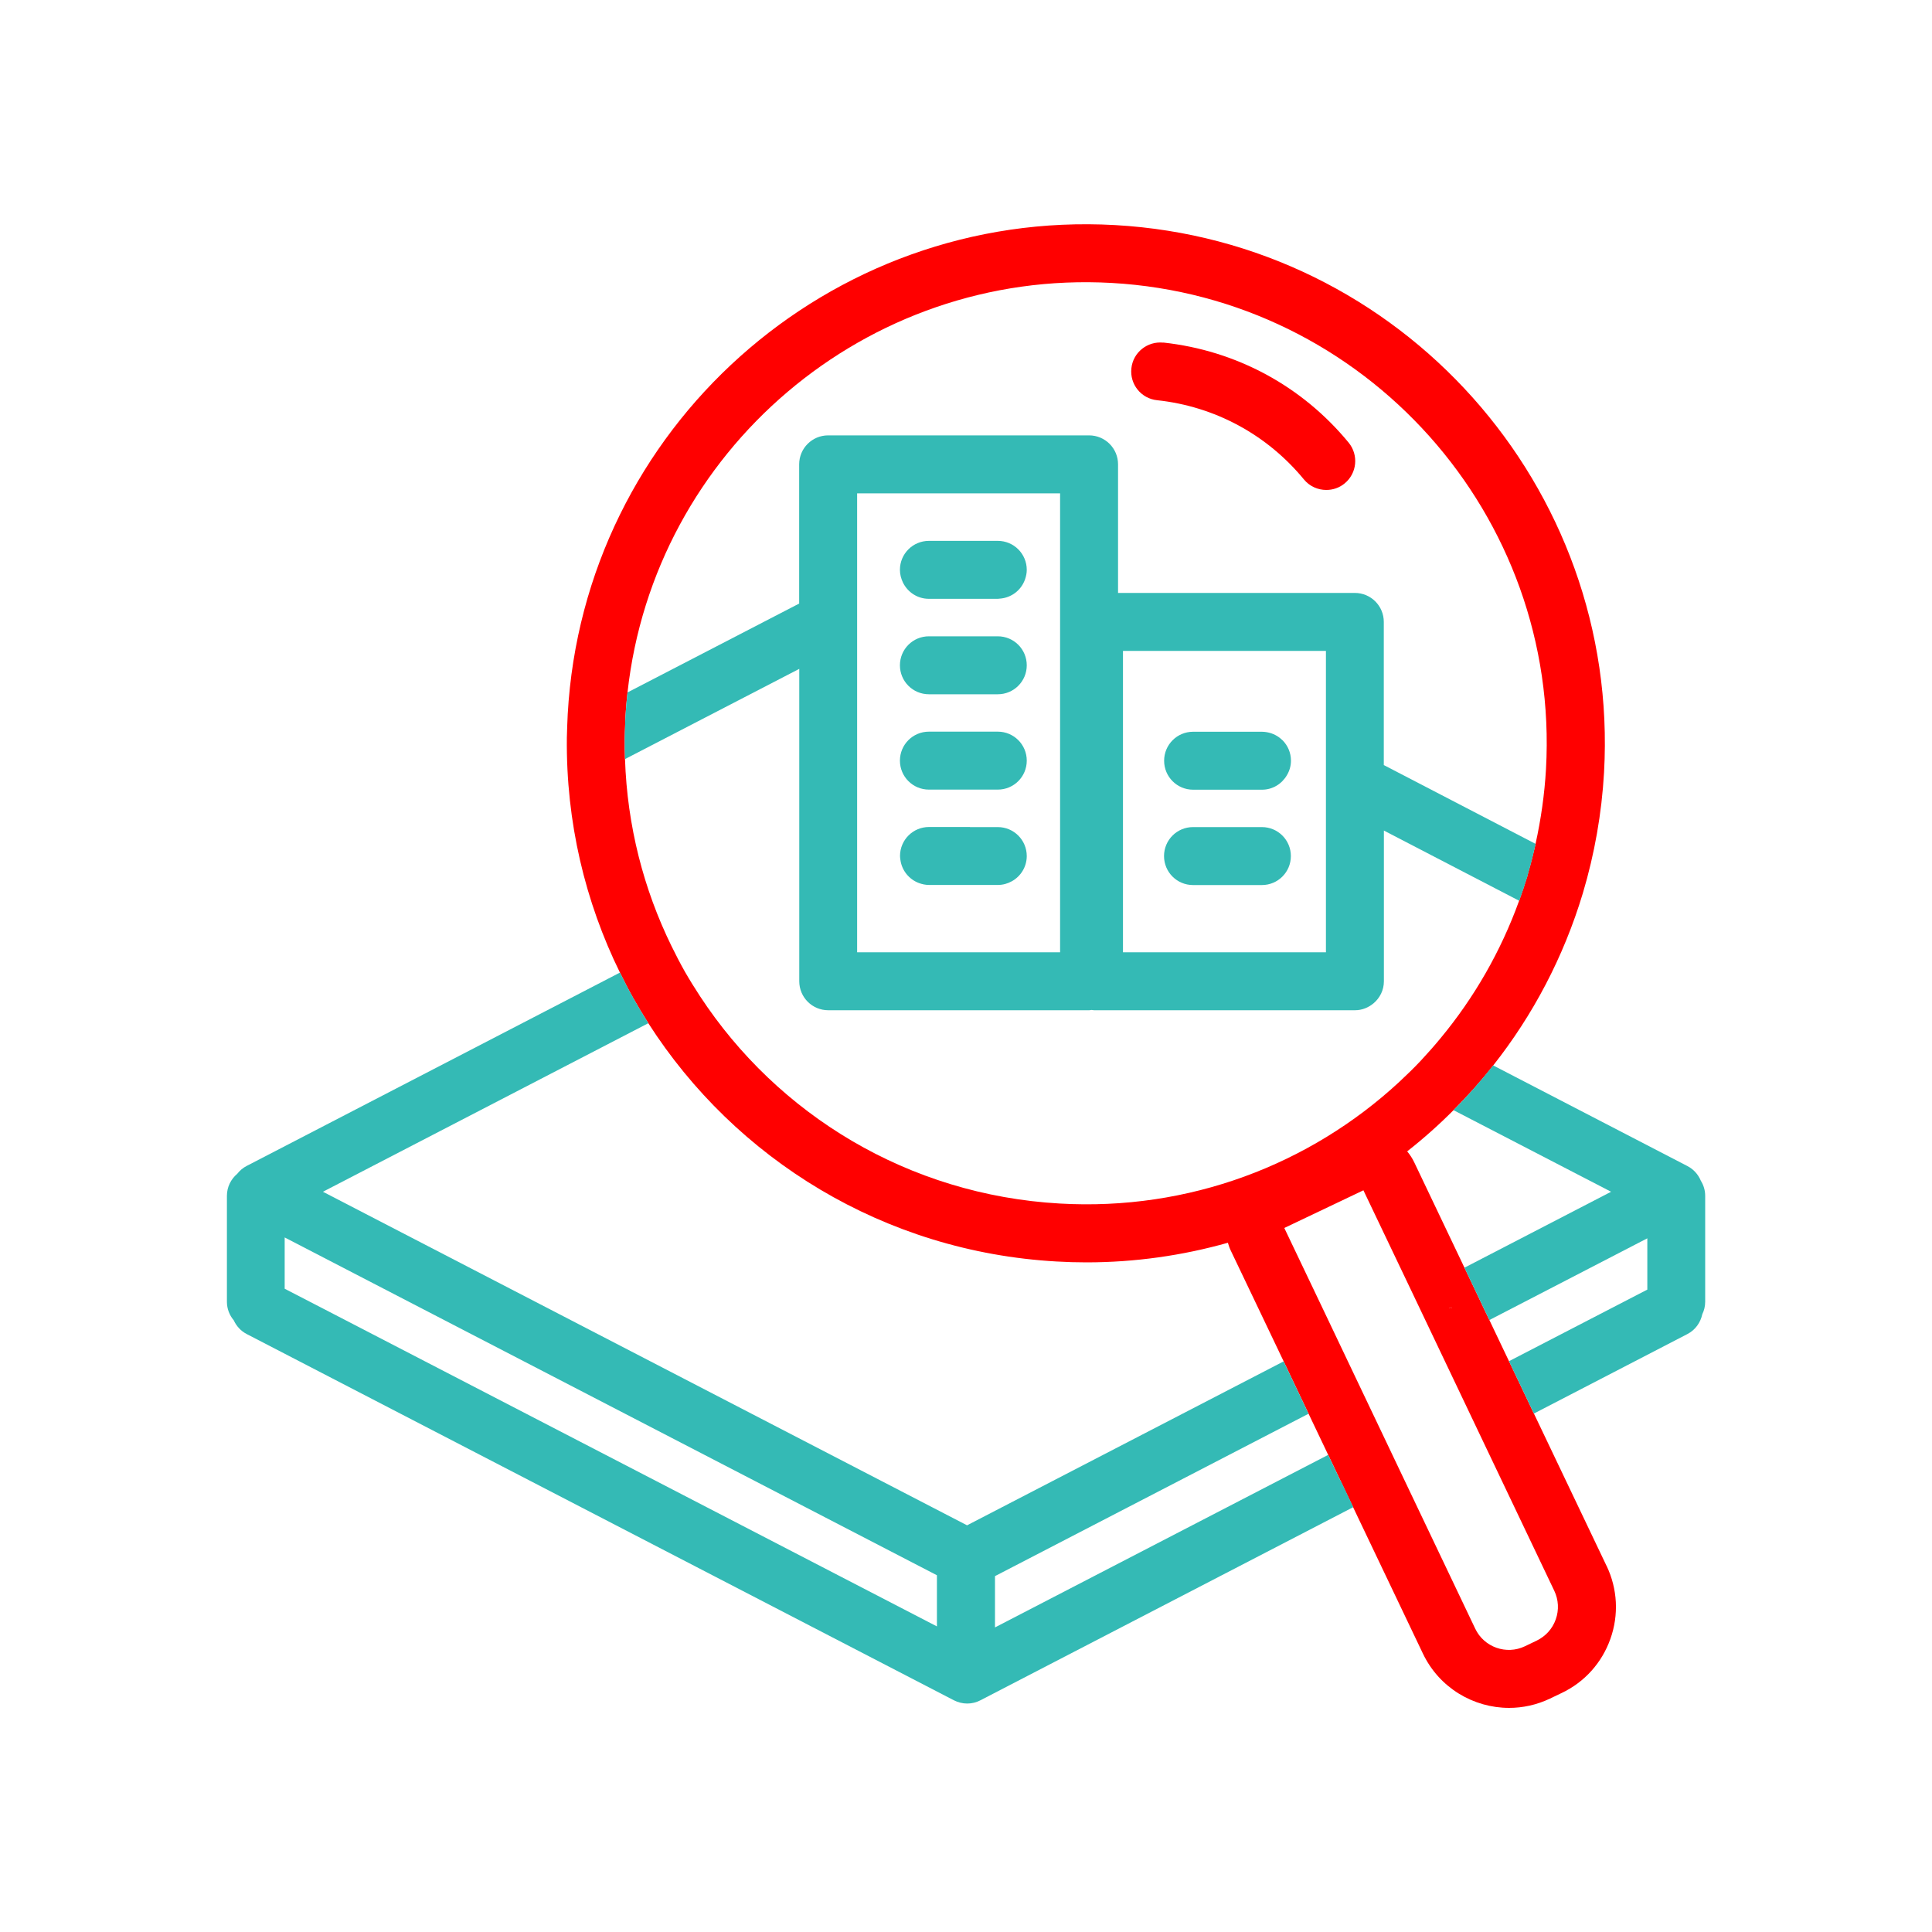 <?xml version="1.0" encoding="UTF-8"?><svg xmlns="http://www.w3.org/2000/svg" viewBox="0 0 200 200"><defs><style>.g{fill:none;}.h{fill:red;}.i{fill:#34bab5;}</style></defs><g id="a"><g id="b"/></g><g id="c"/><g id="d"><g id="e"/></g><g id="f"><g><path class="g" d="M82.73,48.07c0-1.66,1.34-3,3-3h27.01c1.66,0,3,1.34,3,3v13.31h24.51c1.66,0,3,1.34,3,3v14.83l15.7,8.15c.56-2.55,.94-5.13,1.08-7.73,1.48-26.27-18.69-48.86-44.96-50.33-25.42-1.43-47.36,17.39-50.12,42.39l17.77-9.2v-14.41Zm34.39-9.94c.18-1.65,1.66-2.83,3.3-2.66,7.55,.81,14.36,4.49,19.19,10.36,1.05,1.28,.87,3.17-.41,4.22-.56,.46-1.23,.68-1.9,.68-.87,0-1.73-.37-2.32-1.09-3.82-4.65-9.22-7.56-15.2-8.2-1.65-.18-2.84-1.66-2.66-3.3Z"/><polygon class="h" points="150.28 135.44 150.22 135.32 149.99 135.44 150.28 135.44"/><g><path class="h" d="M166.31,162.1l-7.52-15.77-1.29-2.71-1.29-2.71-2.03-4.26-.58-1.21-.71-1.5-1.29-2.71-5.19-10.89c-.2-.42-.45-.81-.74-1.15,1.68-1.32,3.29-2.75,4.8-4.27,.73-.74,1.44-1.49,2.14-2.27,.68-.77,1.34-1.55,1.97-2.36,4.09-5.18,7.28-11.19,9.28-17.84,1.21-4.06,1.95-8.26,2.19-12.49,1.66-29.58-21.04-55-50.62-56.66-29.59-1.67-55,21.04-56.66,50.63-.04,.82-.07,1.63-.09,2.45v.02c-.09,8.71,1.9,16.97,5.5,24.29,.44,.9,.9,1.79,1.39,2.66,.49,.87,1.01,1.73,1.55,2.58,8.99,14.04,24.37,23.65,42.26,24.66,1.03,.06,2.06,.09,3.08,.09,5.05,0,9.97-.71,14.65-2.03,.08,.26,.16,.52,.28,.77l2.88,6.03,2.62,5.49,1.29,2.71,1.29,2.71,2.03,4.26,1.29,2.71,1.29,2.71,7.22,15.14c1.69,3.54,5.23,5.62,8.92,5.62,1.42,0,2.86-.31,4.23-.96l1.21-.58h0c2.38-1.13,4.17-3.13,5.05-5.61,.88-2.48,.74-5.16-.39-7.54Zm-16.09-26.78l.06,.12h-.28l.23-.12Zm-40.51-10.73c-15.69-.89-29.21-9.22-37.23-21.44-.55-.84-1.08-1.69-1.58-2.56-.49-.87-.95-1.76-1.39-2.66-2.88-5.88-4.58-12.43-4.81-19.35-.02-.7-.04-1.4-.03-2.11,0-.43,.03-.85,.04-1.28,.01-.31,.02-.63,.03-.94,.05-.86,.12-1.72,.22-2.57,2.75-25,24.7-43.82,50.12-42.39,26.27,1.48,46.44,24.06,44.96,50.33-.15,2.6-.52,5.19-1.08,7.73-.22,1-.47,2-.76,2.99-.04,.13-.06,.26-.1,.39-.26,.85-.54,1.68-.84,2.51-1.91,5.29-4.69,10.08-8.13,14.23-.66,.8-1.34,1.57-2.04,2.32-.72,.77-1.48,1.5-2.25,2.22-9.25,8.56-21.78,13.35-35.13,12.58Zm51.34,43.05c-.34,.97-1.05,1.75-1.98,2.2l-1.21,.58c-1.92,.92-4.24,.1-5.15-1.83l-7.3-15.32-1.29-2.71-1.29-2.71-2.03-4.26-1.29-2.71-1.29-2.71-1.3-2.73-3.97-8.32,8.19-3.9,5.14,10.77,.69,1.45,.6,1.26,1.29,2.71,2.03,4.26,1.29,2.71,1.29,2.71,7.43,15.59c.44,.93,.5,1.98,.15,2.96Z"/><path class="h" d="M120.42,35.47c-1.64-.17-3.13,1.01-3.3,2.66-.18,1.65,1.01,3.13,2.66,3.3,5.98,.64,11.38,3.56,15.2,8.2,.59,.72,1.45,1.09,2.32,1.09,.67,0,1.35-.22,1.9-.68,1.28-1.05,1.46-2.94,.41-4.22-4.82-5.86-11.64-9.54-19.19-10.36Z"/></g><g><path class="i" d="M143.25,79.21v-14.83c0-1.66-1.34-3-3-3h-24.51v-13.31c0-1.66-1.34-3-3-3h-27.01c-1.66,0-3,1.34-3,3v14.41l-17.77,9.2c-.09,.85-.17,1.71-.22,2.57-.02,.31-.02,.62-.03,.94-.02,.43-.04,.85-.04,1.28,0,.71,0,1.41,.03,2.11l18.04-9.34v32.34c0,1.66,1.34,3,3,3h27.01c.09,0,.17-.02,.25-.03,.09,0,.17,.03,.25,.03h27.01c.73,0,1.39-.27,1.92-.71,.66-.55,1.08-1.37,1.08-2.29v-15.6l14.01,7.27c.3-.82,.58-1.66,.84-2.51,.04-.13,.07-.26,.1-.39,.29-.99,.53-1.98,.76-2.99l-15.7-8.15Zm-33.51-17.38v36.75h-21.01V51.07h21.01v10.75Zm6.51,36.75v-31.2h21.01v31.2h-21.01Z"/><path class="i" d="M96.16,71.87h7.13c1.66,0,3-1.34,3-3s-1.34-3-3-3h-7.13c-1.66,0-3,1.34-3,3s1.34,3,3,3Z"/><path class="i" d="M103.29,55.99h-7.13c-1.66,0-3,1.34-3,3,0,.47,.12,.91,.31,1.31,.49,1,1.5,1.69,2.69,1.69h7.13c.07,0,.14-.02,.21-.02,1.23-.09,2.24-.9,2.62-2.02,.1-.3,.17-.62,.17-.96,0-1.66-1.34-3-3-3Z"/><path class="i" d="M106.29,78.74c0-1.66-1.34-3-3-3h-7.13c-1.66,0-3,1.34-3,3s1.34,3,3,3h7.13c1.66,0,3-1.34,3-3Z"/><path class="i" d="M100.41,85.62h2.88c1.66,0,3,1.34,3,3,0,.01,0,.03,0,.04-.02,1.11-.64,2.07-1.55,2.57-.43,.24-.92,.38-1.44,.38h-7.13c-.37,0-.72-.08-1.05-.2-1.01-.38-1.76-1.29-1.91-2.39-.02-.14-.04-.27-.04-.41,0-1.66,1.34-3,3-3h4.25Z"/><path class="i" d="M132.76,76.63c-.43-.43-.98-.72-1.6-.83-.17-.03-.34-.05-.52-.05h-7.13c-1.66,0-3,1.34-3,3s1.34,3,3,3h7.13c1.11,0,2.06-.61,2.58-1.5,.26-.44,.42-.95,.42-1.5,0-.83-.33-1.57-.87-2.12Z"/><path class="i" d="M130.63,85.62h-7.13c-1.66,0-3,1.34-3,3s1.34,3,3,3h7.13c1.66,0,3-1.34,3-3s-1.34-3-3-3Z"/><path class="i" d="M138.78,153.32l-1.29-2.71-34.49,17.86v-5.31l32.46-16.81-1.29-2.71-1.29-2.71-32.77,16.97-43.37-22.46-23.31-12.07,33.69-17.45c-.54-.84-1.05-1.7-1.55-2.58-.49-.87-.95-1.76-1.39-2.66l-38.65,20.02c-.39,.2-.71,.48-.97,.81-.65,.55-1.07,1.36-1.07,2.28v10.97c0,.73,.27,1.4,.71,1.92,.27,.59,.72,1.1,1.34,1.42l73.2,37.91c.43,.22,.91,.34,1.38,.34s.95-.11,1.38-.34l38.59-19.99-1.29-2.71Zm-41.78,15.05l-63.58-32.92-3.95-2.04v-5.31l14.21,7.36,53.31,27.61v5.31Z"/></g><path class="i" d="M176.07,122.23c-.27-.65-.75-1.19-1.39-1.52l-20.11-10.42c-.64,.81-1.29,1.59-1.97,2.36-.69,.78-1.4,1.54-2.14,2.27l16.32,8.45-15.18,7.86,1.29,2.71,.71,1.5,.58,1.21,2.34-1.21,14.01-7.25v5.31l-3.75,1.94-10.57,5.47,1.29,2.71,1.29,2.71,15.89-8.23c.83-.43,1.36-1.2,1.54-2.05,.19-.39,.3-.82,.3-1.29v-10.97c0-.58-.17-1.11-.45-1.56Z"/></g></g></svg>
